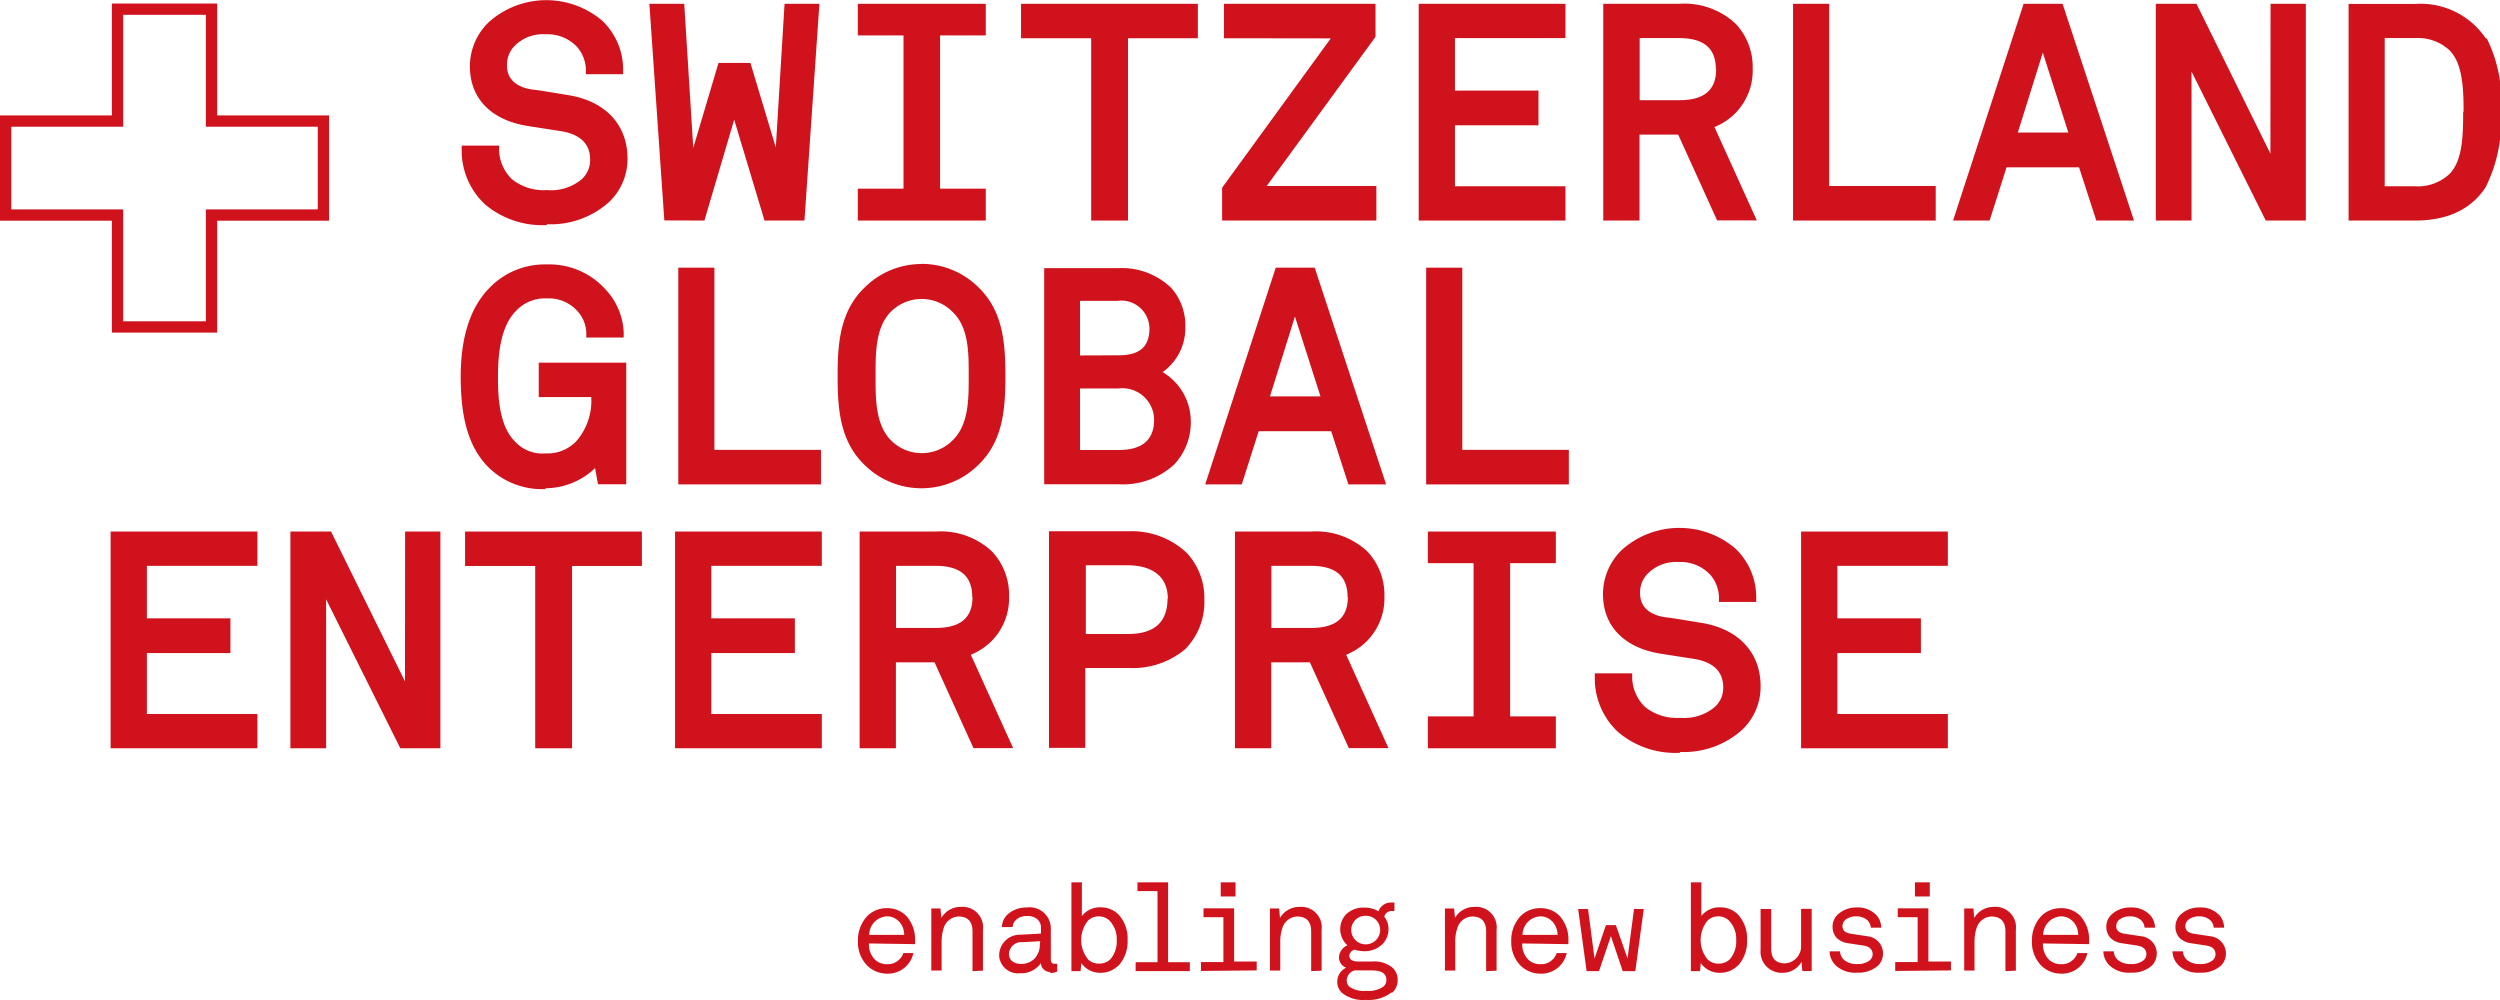 <svg xmlns="http://www.w3.org/2000/svg" xmlns:xlink="http://www.w3.org/1999/xlink" fill="#cf121c" viewBox="0 0 177.17 70.87">
  <defs>
    <path id="S" d="M38.76 15.89a6.18 6.18 0 0 0 4.38-1.55 4.2 4.2 0 0 0 1.33-3.11c0-2.43-1.62-4.12-4.33-4.51l-.85-.14c-.5-.08-1-.17-1.52-.23S35.93 6 35.93 4.66a1.88 1.88 0 0 1 .46-1.32 2.8 2.8 0 0 1 2.26-.91 2.88 2.88 0 0 1 2.26.91 2.55 2.55 0 0 1 .61 1.57v.35h2.64v-.39a4.77 4.77 0 0 0-1.49-3.41 6.12 6.12 0 0 0-8 .08A4.36 4.36 0 0 0 33.3 4.7c0 2.29 1.52 3.84 4.17 4.24l2.25.35c1.38.21 2.1.9 2.1 2a1.81 1.81 0 0 1-.63 1.44 3.37 3.37 0 0 1-2.43.74 3.56 3.56 0 0 1-2.49-.78 3 3 0 0 1-.9-2v-.37h-2.65v.37a5.19 5.19 0 0 0 1.64 3.78 6.28 6.28 0 0 0 4.39 1.48"/>
    <path id="W" d="M54.18 15.63h2.83L58.07.27H55.6l-.62 10.18-1.8-5.99h-2.26l-1.79 6.02L48.49.27h-2.47l1.06 15.35 2.84.01 2.11-7.15z"/>
    <path id="I" d="M66.62 13.37V2.51h3.24V.27h-9.07v2.24h3.24v10.86h-3.24v2.26h9.07v-2.26z"/>
    <path id="T" d="M79.94 15.63V2.71h4.95V.27H72.36v2.44h4.97v12.92z"/>
    <path id="Z" d="M89.77 13.18l7.71-10.57V.27H86.74v2.44l7.57.01-7.7 10.58v2.33h10.93v-2.45z"/>
    <path id="E" d="M103.11 13.2V8.88h5.92V6.42h-5.92V2.7h7.83V.27h-10.4v15.36h10.4V13.2z"/>
    <path id="R" d="M121.62 4.91c0 1.47-.85 2.19-2.6 2.19h-2.82V2.7h2.8c1.75 0 2.6.72 2.6 2.21M123 8a4.31 4.31 0 0 0 1.21-3.14A4.48 4.48 0 0 0 123 1.68a5.32 5.32 0 0 0-4-1.41h-5.38v15.36h2.57V9.54h2.74l2.76 6.08h2.81l-3-6.62a4.34 4.34 0 0 0 1.5-1"/>
    <path id="L" d="M127.07.27v15.36h10.11v-2.45h-7.55V.27z"/>
    <path id="A" d="M146.58 9.39H143l1.77-5.66zM143.41.27l-5 15.36H141l1.2-3.77h5.14l1.22 3.77h2.67L146.17.27z"/>
    <path id="N" d="M155.66.27h-2.88v15.36h2.53V5.07l5.26 10.56h2.84V.27h-2.5l-.01 10.62z"/>
    <path id="D" d="M174.56 7.92c0 1.84-.07 3.43-.93 4.37a3.26 3.26 0 0 1-2.5.91H169V2.7h2.15a3.3 3.3 0 0 1 2.44.86c.91.93 1 2.6 1 4.36m1.57-5.2a5.56 5.56 0 0 0-5-2.44h-4.72v15.35h4.72c2.9 0 4.31-1.29 5-2.38a10.45 10.45 0 0 0 1.07-5.33 9.84 9.84 0 0 0-1-5.2"/>
    <path id="G" d="M38.66 34.6a5.07 5.07 0 0 0 2.63-.75 4.65 4.65 0 0 0 .88-.68l.21 1.15h2V25.7h-6.2v2.44h3.72a4.35 4.35 0 0 1-1.06 3.13 2.81 2.81 0 0 1-2.17.86 2.63 2.63 0 0 1-2.21-.88c-1.17-1.19-1.17-3.5-1.17-4.61 0-2.21.41-3.72 1.26-4.59a2.79 2.79 0 0 1 2.19-.9 2.71 2.71 0 0 1 2.07.78 2.42 2.42 0 0 1 .74 1.64v.35h2.65v-.39a4.74 4.74 0 0 0-1.27-3 5.36 5.36 0 0 0-4.19-1.79 5.44 5.44 0 0 0-4 1.61c-1.39 1.37-2.09 3.5-2.09 6.35 0 3.1.63 5.09 2 6.45a5.41 5.41 0 0 0 4 1.51"/>
    <path id="O" d="M68.65 26.5v.29c0 1.44 0 3.23-1.05 4.32a3.08 3.08 0 0 1-4.35.2l-.2-.2c-1-1.11-1-2.87-1-4.31v-.3c0-1.44 0-3.23 1-4.32A3.08 3.08 0 0 1 67.4 22l.2.2c1.06 1.09 1.05 2.88 1.05 4.32m-3.33-7.81a5.72 5.72 0 0 0-4.07 1.69c-1.74 1.69-1.89 4-1.89 6.26s.15 4.57 1.88 6.26a5.74 5.74 0 0 0 8.12 0c1.74-1.69 1.89-4 1.89-6.27 0-2.27-.15-4.57-1.88-6.26a5.72 5.72 0 0 0-4.07-1.69"/>
    <path id="B" d="M81.79 29.74c0 1.43-.84 2.15-2.5 2.15h-2.75v-4.36h2.73a2.25 2.25 0 0 1 2.52 2.21m-5.25-4.55v-3.87h2.65a2 2 0 0 1 2.27 1.92c0 1.41-.75 1.94-2.23 1.94zm2.75 9.13a5.35 5.35 0 0 0 3.93-1.41 4.35 4.35 0 0 0 1.17-3 4.08 4.08 0 0 0-2-3.54A3.81 3.81 0 0 0 84 23.15a4 4 0 0 0-1-2.75 5.06 5.06 0 0 0-3.71-1.4H74v15.32z"/>
    <path id="P" d="M82.74 42.43c0 1.66-.94 2.5-2.79 2.5h-3v-4.87h3c.84 0 2.81.23 2.81 2.38M80 37.65h-5.66V53h2.57v-5.66H80A5.79 5.79 0 0 0 84 46a4.77 4.77 0 0 0 1.35-3.52 4.69 4.69 0 0 0-1.23-3.28A5.66 5.66 0 0 0 80 37.65"/>
    <path id="e" d="M63.7 65.3a1.12 1.12 0 0 0-.84-.36 1.32 1.32 0 0 0-1.26 1.31h2.48a1.41 1.41 0 0 0-.37-.95m-2.13 1.56A1.52 1.52 0 0 0 62 68a1.2 1.2 0 0 0 .84.33 1.13 1.13 0 0 0 .81-.26 1.1 1.1 0 0 0 .37-.53h.71A1.84 1.84 0 0 1 62.84 69a2 2 0 0 1-1.39-.58 2.36 2.36 0 0 1-.65-1.72 2.51 2.51 0 0 1 .65-1.77 1.93 1.93 0 0 1 1.4-.57 1.88 1.88 0 0 1 1.36.53 2.5 2.5 0 0 1 .64 1.76v.26z"/>
    <path id="n" d="M68.92 68.82V66c0-.64-.29-1.05-1-1.05a1.15 1.15 0 0 0-1 .7 3 3 0 0 0-.19 1.13v2H66v-4.4h.65l.06.67a1.58 1.58 0 0 1 1.38-.78 1.45 1.45 0 0 1 1.57 1.62v2.9z"/>
    <path id="a" d="M73.72 66.7l-1.22.07a.89.89 0 0 0-1 .81c0 .39.25.73.88.73a1.29 1.29 0 0 0 .92-.36 1.42 1.42 0 0 0 .39-1zm.7 2.18a.64.64 0 0 1-.65-.63 1.68 1.68 0 0 1-1.45.72 1.35 1.35 0 0 1-1.51-1.17v-.13a1.47 1.47 0 0 1 1.51-1.43h.07l1.38-.08v-.36a.79.79 0 0 0-.23-.63 1 1 0 0 0-.74-.25 1.09 1.09 0 0 0-.8.27.75.75 0 0 0-.24.51H71a1.29 1.29 0 0 1 .41-.9 2 2 0 0 1 1.36-.49 1.5 1.5 0 0 1 1.7 1.52V68c0 .23.11.3.26.3h.19v.55a1 1 0 0 1-.49.1"/>
    <path id="b" d="M78.67 65.28a1.1 1.1 0 0 0-.81-.34 1.08 1.08 0 0 0-.74.29 2.17 2.17 0 0 0 0 2.77 1.08 1.08 0 0 0 .74.29 1.12 1.12 0 0 0 .83-.31 1.91 1.91 0 0 0 .45-1.36 1.85 1.85 0 0 0-.47-1.33m.58 3.14a1.75 1.75 0 0 1-1.27.51 1.61 1.61 0 0 1-1.35-.69l-.05.57h-.65v-6.29h.74v2.39A1.61 1.61 0 0 1 78 64.3a1.78 1.78 0 0 1 1.24.48 2.52 2.52 0 0 1 .67 1.85 2.55 2.55 0 0 1-.64 1.8"/>
    <path id="l" d="M80.48 68.19h1.55v-5.04h-1.42v-.62h2.17v5.66h1.54v.63h-3.84z"/>
    <path id="i" d="M86.51 62.53h1.05v1h-1.05zm-1.4 6.28v-.63h1.59V65h-1.41v-.63h2.17v3.77h1.6v.63z"/>
    <path id="g" d="M96.76 64.9a1 1 0 0 0-1 1 1.02 1.02 0 0 0 2.05 0 1 1 0 0 0-1-1m.12 3.87H96a.76.76 0 0 0-.56.69.62.62 0 0 0 .18.46 1.8 1.8 0 0 0 1.22.3 1.83 1.83 0 0 0 1.21-.31.63.63 0 0 0 .2-.45c0-.75-.85-.69-1.41-.69m1.76 1.57a2.66 2.66 0 0 1-1.8.52 2.39 2.39 0 0 1-1.7-.5 1.06 1.06 0 0 1-.33-.78 1.1 1.1 0 0 1 .63-1 .79.79 0 0 1-.51-.74 1 1 0 0 1 .6-.85 1.54 1.54 0 0 1-.12-2.17 1.76 1.76 0 0 1 1.32-.5 1.93 1.93 0 0 1 1 .26.94.94 0 0 1 .91-.62h.22v.6h-.17a.55.55 0 0 0-.55.4 1.41 1.41 0 0 1 .3.92 1.53 1.53 0 0 1-.4 1 1.79 1.79 0 0 1-1.34.53 2.09 2.09 0 0 1-.66-.11.52.52 0 0 0-.38.41c0 .38.38.43.65.43h1a2 2 0 0 1 1.44.46 1.18 1.18 0 0 1 .34.86 1.21 1.21 0 0 1-.37.88"/>
    <path id="w" d="M115 68.82l-.84-2.48-.84 2.48h-.88l-.6-4.4h.7l.46 3.51.81-2.37h.7l.83 2.36.46-3.5h.69l-.6 4.4z"/>
    <path id="u" d="M127.73 68.82l-.06-.66a1.52 1.52 0 0 1-1.35.78 1.49 1.49 0 0 1-1.55-1.62v-2.9h.75v2.8c0 .66.28 1.05 1 1.05a1.21 1.21 0 0 0 1.12-1.27v-2.59h.75v4.4z"/>
    <path id="s" d="M133.11 68.42a2.11 2.11 0 0 1-1.51.51 2 2 0 0 1-1.5-.51 1.45 1.45 0 0 1-.44-1h.74a.87.87 0 0 0 .38.68 1.42 1.42 0 0 0 .85.22 1.35 1.35 0 0 0 .86-.25.57.57 0 0 0 .22-.45c0-.29-.18-.54-.65-.61l-1.12-.17a1.37 1.37 0 0 1-.81-.41 1.15 1.15 0 0 1-.26-.76 1.19 1.19 0 0 1 .36-.85 1.91 1.91 0 0 1 1.34-.51 1.81 1.81 0 0 1 1.45.59 1.4 1.4 0 0 1 .3.84h-.74a.78.78 0 0 0-.26-.54 1.14 1.14 0 0 0-.76-.26 1.22 1.22 0 0 0-.75.22.6.6 0 0 0-.24.46c0 .33.22.49.58.55l1.19.18a1.23 1.23 0 0 1 .76 2.08"/>
  </defs>
  <path id="plus" fill="none" stroke="#cf121c" stroke-width=".8" d="M7.32 8.58H.4v6.66h7.93v7.93h6.66v-7.93h7.93V8.58h-7.93V.65H8.33v7.93z"/>
  <use xlink:href="#S"/>
  <use xlink:href="#W"/>
  <use xlink:href="#I"/>
  <use xlink:href="#T"/>
  <use xlink:href="#Z"/>
  <use xlink:href="#E"/>
  <use xlink:href="#R"/>
  <use xlink:href="#L"/>
  <use xlink:href="#A"/>
  <use xlink:href="#N"/>
  <use xlink:href="#D"/>
  <use xlink:href="#G"/>
  <use x="-79" y="18.7" xlink:href="#L"/>
  <use xlink:href="#O"/>
  <use xlink:href="#B"/>
  <use x="-53" y="18.7" xlink:href="#A"/>
  <use x="-26" y="18.7" xlink:href="#L"/>
  <g transform="translate(0 37.4)">
    <use x="-92.7" xlink:href="#E"/>
    <use x="-132.2" xlink:href="#N"/>
    <use x="-39.4" xlink:href="#T"/>
    <use x="-52.7" xlink:href="#E"/>
    <use x="-52.7" xlink:href="#R"/>
    <use x="-26.1" xlink:href="#R"/>
    <use x="40.4" xlink:href="#I"/>
    <use x="80.3" xlink:href="#S"/>
    <use x="27.1" xlink:href="#E"/>
  </g>
  <use xlink:href="#P"/>
  <use xlink:href="#e"/>
  <use xlink:href="#n"/>
  <use xlink:href="#a"/>
  <use xlink:href="#b"/>
  <use xlink:href="#l"/>
  <use xlink:href="#i"/>
  <use x="24" xlink:href="#n"/>
  <use xlink:href="#g"/>
  <use x="36.4" xlink:href="#n"/>
  <use x="46.3" xlink:href="#e"/>
  <use xlink:href="#w"/>
  <use x="43.9" xlink:href="#b"/>
  <use xlink:href="#u"/>
  <use xlink:href="#s"/>
  <use x="49.2" xlink:href="#i"/>
  <use x="73.2" xlink:href="#n"/>
  <use x="83.2" xlink:href="#e"/>
  <use x="19.4" xlink:href="#s"/>
  <use x="24.3" xlink:href="#s"/>
</svg>